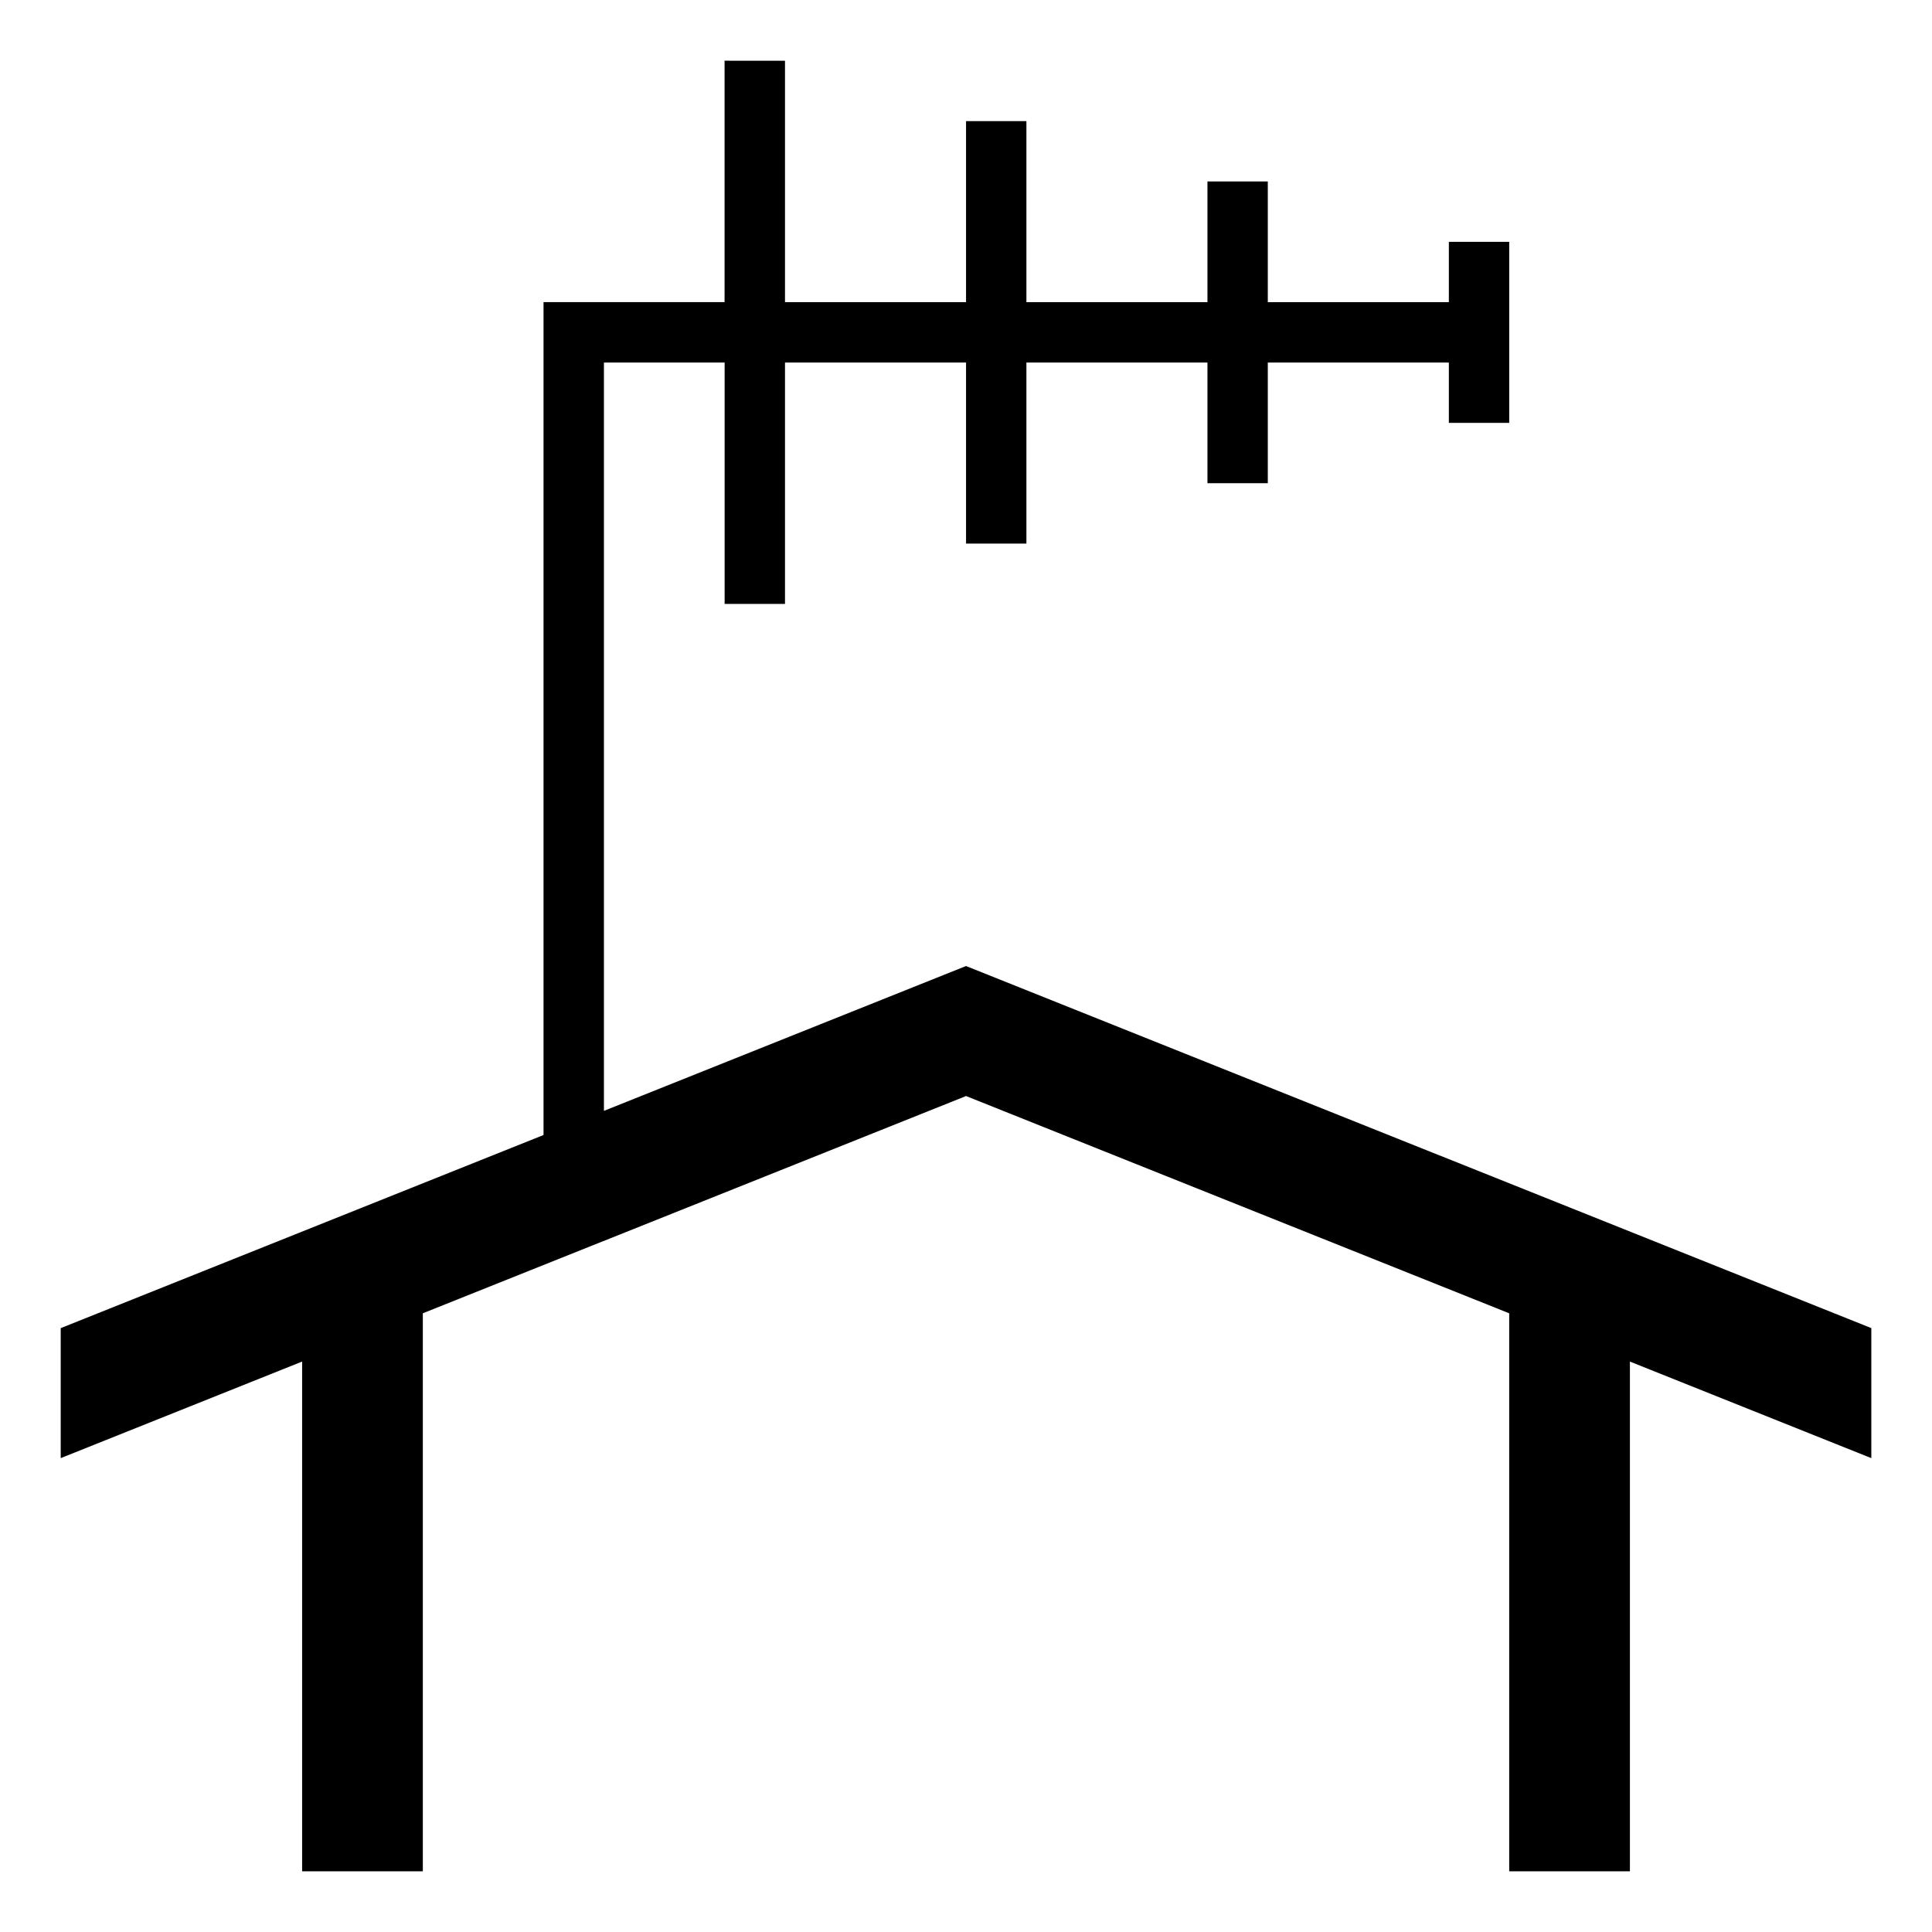 <?xml version="1.0" encoding="UTF-8"?>
<!-- Uploaded to: SVG Repo, www.svgrepo.com, Generator: SVG Repo Mixer Tools -->
<svg fill="#000000" width="800px" height="800px" version="1.1" viewBox="144 144 512 512" xmlns="http://www.w3.org/2000/svg">
 <path d="m336.02 160.09v63.977h-47.98v220.72l-127.95 51.18v34.453l63.977-25.59v135.09h31.988v-147.88l143.95-57.578 143.95 57.578v147.88h31.988v-135.09l63.977 25.59v-34.453l-239.91-95.961-95.961 38.387v-198.32h31.988v63.977h15.996v-63.977h47.98v47.98h15.996v-47.98h47.98v31.988h15.992v-31.988h47.98v15.992h15.996v-47.98h-15.996v15.992h-47.98v-31.988h-15.992v31.988h-47.98v-47.98h-15.996v47.98h-47.98v-63.977z"/>
</svg>
